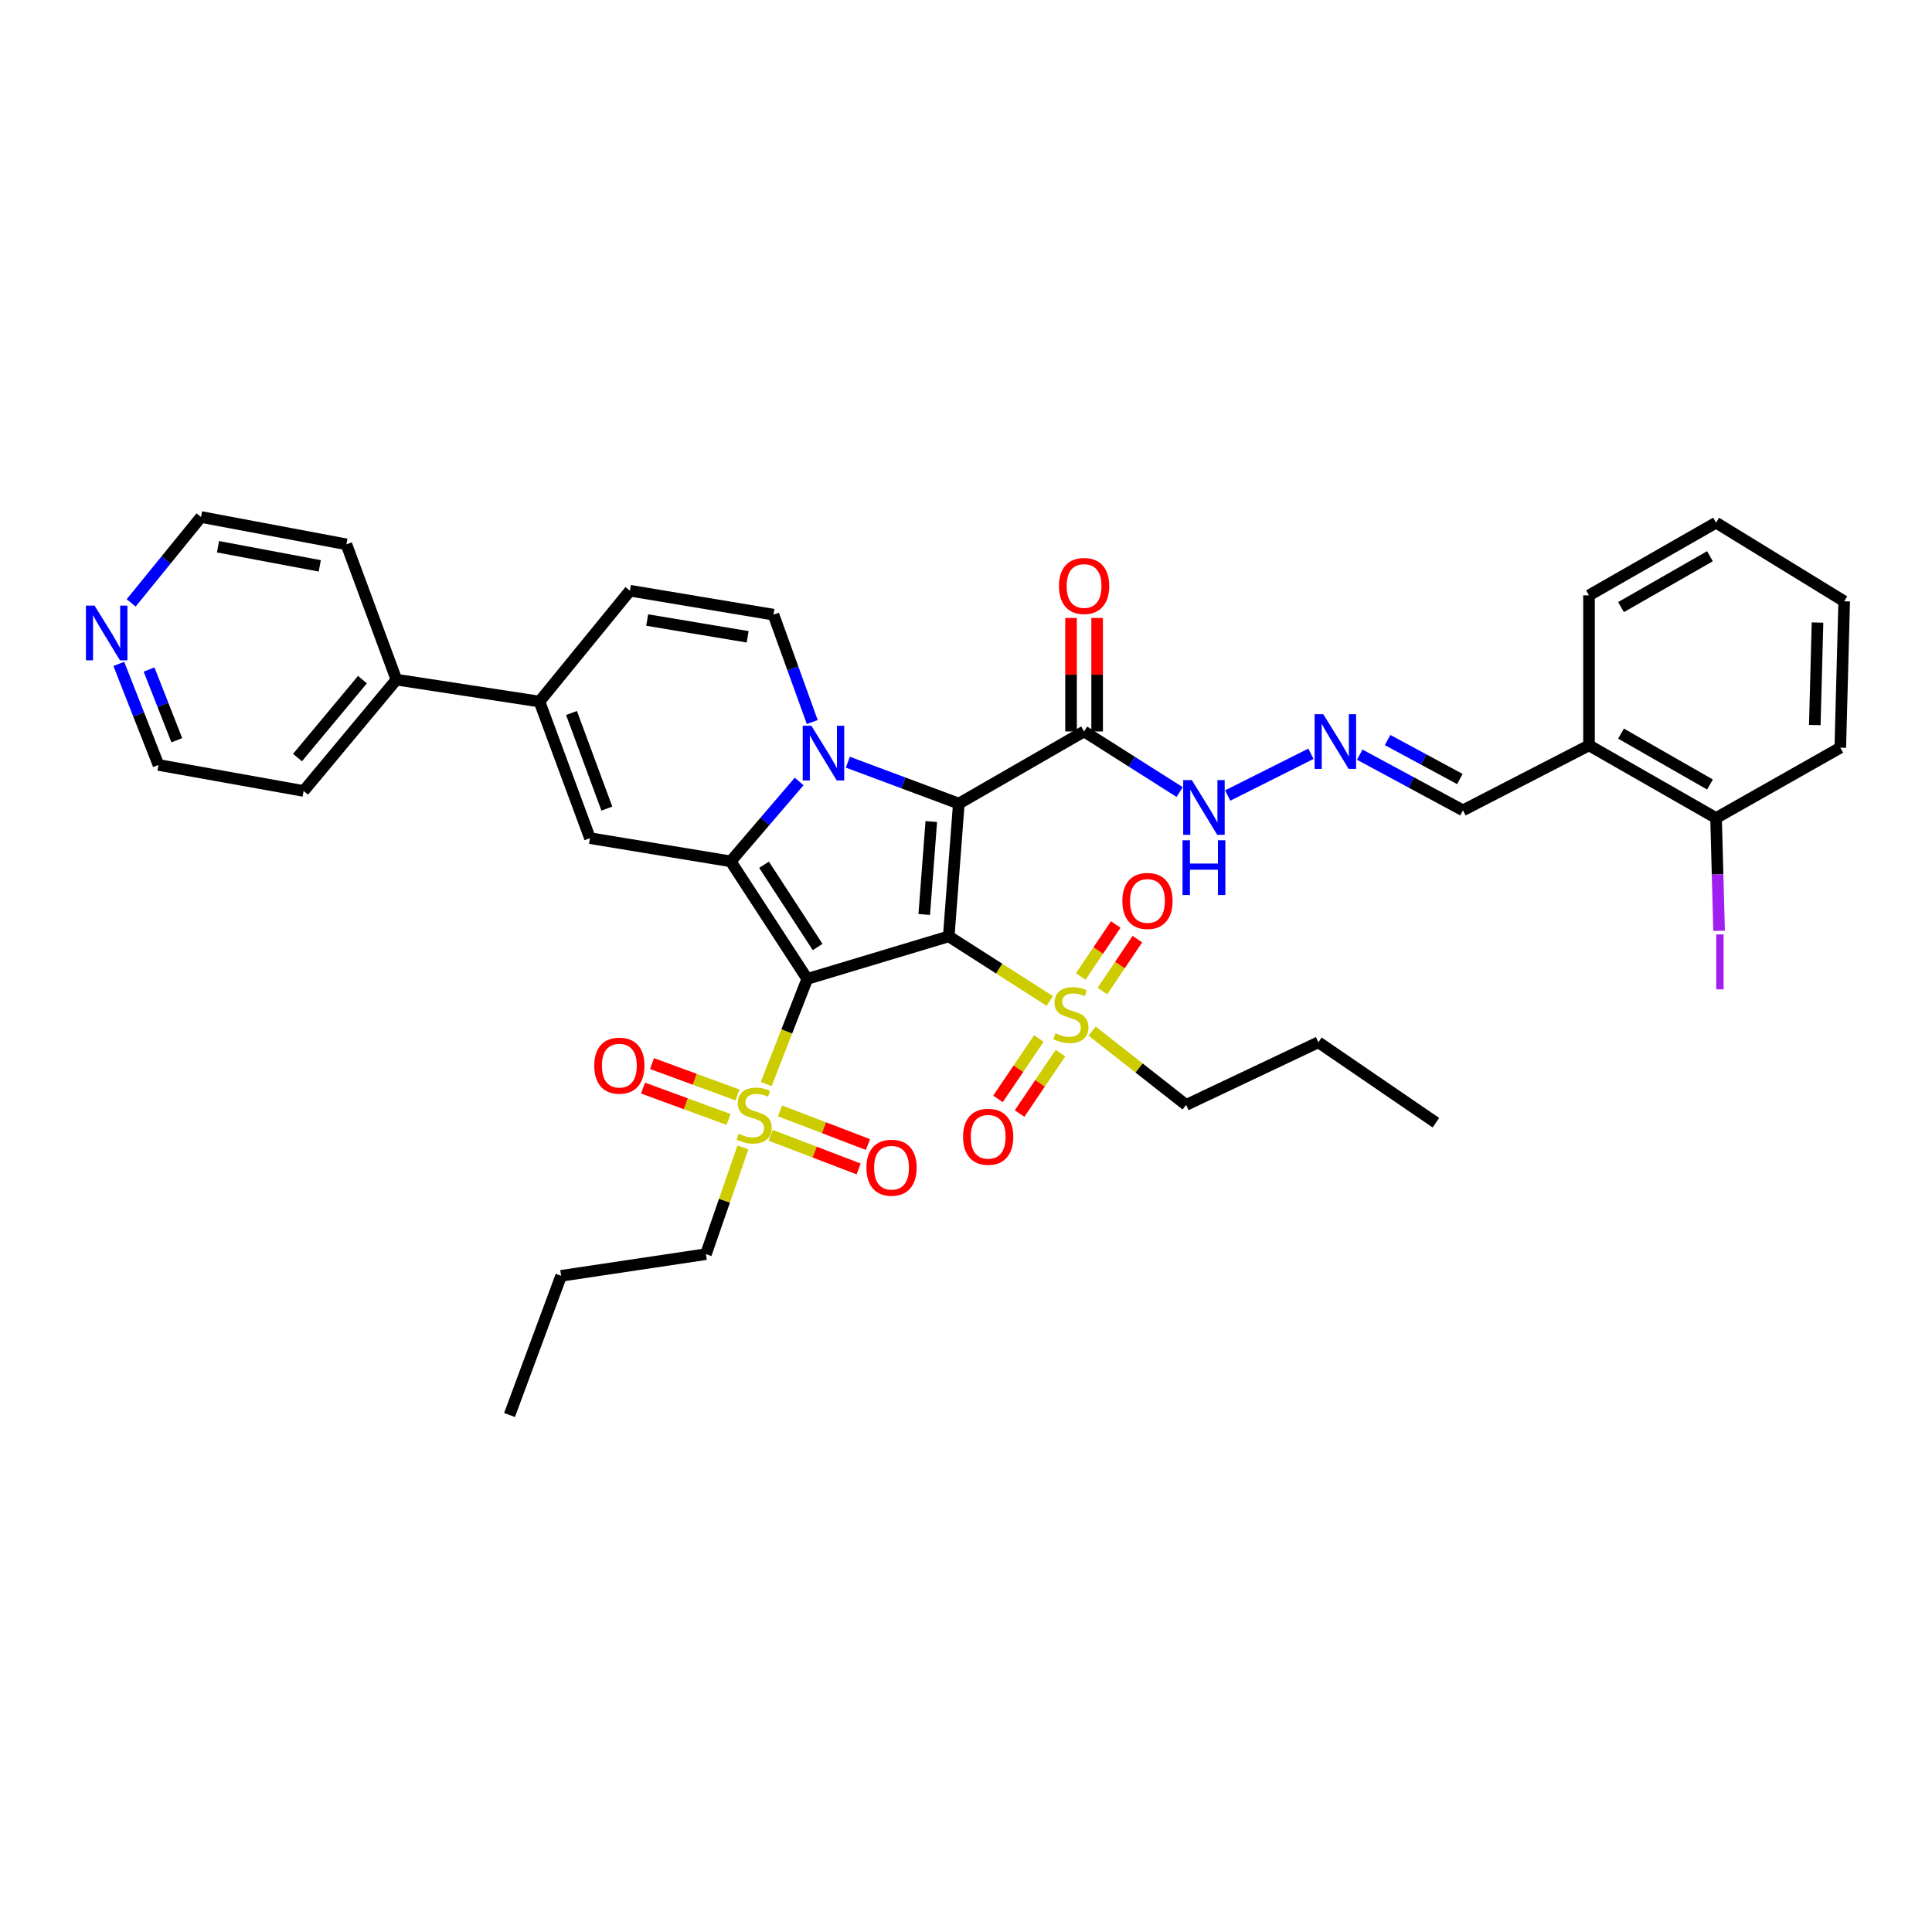 <?xml version='1.0' encoding='iso-8859-1'?>
<svg version='1.1' baseProfile='full'
              xmlns='http://www.w3.org/2000/svg'
                      xmlns:rdkit='http://www.rdkit.org/xml'
                      xmlns:xlink='http://www.w3.org/1999/xlink'
                  xml:space='preserve'
width='1000px' height='1000px' viewBox='0 0 1000 1000'>
<!-- END OF HEADER -->
<rect style='opacity:1.0;fill:#FFFFFF;stroke:none' width='1000' height='1000' x='0' y='0'> </rect>
<path class='bond-0' d='M 491.067,484.655 L 417.833,506.678' style='fill:none;fill-rule:evenodd;stroke:#000000;stroke-width:6px;stroke-linecap:butt;stroke-linejoin:miter;stroke-opacity:1' />
<path class='bond-1' d='M 491.067,484.655 L 496.282,415.938' style='fill:none;fill-rule:evenodd;stroke:#000000;stroke-width:6px;stroke-linecap:butt;stroke-linejoin:miter;stroke-opacity:1' />
<path class='bond-1' d='M 478.382,473.326 L 482.032,425.223' style='fill:none;fill-rule:evenodd;stroke:#000000;stroke-width:6px;stroke-linecap:butt;stroke-linejoin:miter;stroke-opacity:1' />
<path class='bond-4' d='M 491.067,484.655 L 517.205,501.367' style='fill:none;fill-rule:evenodd;stroke:#000000;stroke-width:6px;stroke-linecap:butt;stroke-linejoin:miter;stroke-opacity:1' />
<path class='bond-4' d='M 517.205,501.367 L 543.343,518.079' style='fill:none;fill-rule:evenodd;stroke:#CCCC00;stroke-width:6px;stroke-linecap:butt;stroke-linejoin:miter;stroke-opacity:1' />
<path class='bond-3' d='M 417.833,506.678 L 378.207,445.832' style='fill:none;fill-rule:evenodd;stroke:#000000;stroke-width:6px;stroke-linecap:butt;stroke-linejoin:miter;stroke-opacity:1' />
<path class='bond-3' d='M 423.207,490.18 L 395.468,447.588' style='fill:none;fill-rule:evenodd;stroke:#000000;stroke-width:6px;stroke-linecap:butt;stroke-linejoin:miter;stroke-opacity:1' />
<path class='bond-5' d='M 417.833,506.678 L 407.214,533.887' style='fill:none;fill-rule:evenodd;stroke:#000000;stroke-width:6px;stroke-linecap:butt;stroke-linejoin:miter;stroke-opacity:1' />
<path class='bond-5' d='M 407.214,533.887 L 396.595,561.096' style='fill:none;fill-rule:evenodd;stroke:#CCCC00;stroke-width:6px;stroke-linecap:butt;stroke-linejoin:miter;stroke-opacity:1' />
<path class='bond-2' d='M 496.282,415.938 L 467.56,405.223' style='fill:none;fill-rule:evenodd;stroke:#000000;stroke-width:6px;stroke-linecap:butt;stroke-linejoin:miter;stroke-opacity:1' />
<path class='bond-2' d='M 467.56,405.223 L 438.838,394.507' style='fill:none;fill-rule:evenodd;stroke:#0000FF;stroke-width:6px;stroke-linecap:butt;stroke-linejoin:miter;stroke-opacity:1' />
<path class='bond-7' d='M 496.282,415.938 L 561.12,378.593' style='fill:none;fill-rule:evenodd;stroke:#000000;stroke-width:6px;stroke-linecap:butt;stroke-linejoin:miter;stroke-opacity:1' />
<path class='bond-8' d='M 420.427,373.739 L 410.388,345.945' style='fill:none;fill-rule:evenodd;stroke:#0000FF;stroke-width:6px;stroke-linecap:butt;stroke-linejoin:miter;stroke-opacity:1' />
<path class='bond-8' d='M 410.388,345.945 L 400.35,318.152' style='fill:none;fill-rule:evenodd;stroke:#000000;stroke-width:6px;stroke-linecap:butt;stroke-linejoin:miter;stroke-opacity:1' />
<path class='bond-38' d='M 413.644,404.486 L 395.926,425.159' style='fill:none;fill-rule:evenodd;stroke:#0000FF;stroke-width:6px;stroke-linecap:butt;stroke-linejoin:miter;stroke-opacity:1' />
<path class='bond-38' d='M 395.926,425.159 L 378.207,445.832' style='fill:none;fill-rule:evenodd;stroke:#000000;stroke-width:6px;stroke-linecap:butt;stroke-linejoin:miter;stroke-opacity:1' />
<path class='bond-6' d='M 378.207,445.832 L 305.355,433.826' style='fill:none;fill-rule:evenodd;stroke:#000000;stroke-width:6px;stroke-linecap:butt;stroke-linejoin:miter;stroke-opacity:1' />
<path class='bond-12' d='M 537.719,537.527 L 527.134,553.159' style='fill:none;fill-rule:evenodd;stroke:#CCCC00;stroke-width:6px;stroke-linecap:butt;stroke-linejoin:miter;stroke-opacity:1' />
<path class='bond-12' d='M 527.134,553.159 L 516.55,568.791' style='fill:none;fill-rule:evenodd;stroke:#FF0000;stroke-width:6px;stroke-linecap:butt;stroke-linejoin:miter;stroke-opacity:1' />
<path class='bond-12' d='M 548.902,545.1 L 538.318,560.732' style='fill:none;fill-rule:evenodd;stroke:#CCCC00;stroke-width:6px;stroke-linecap:butt;stroke-linejoin:miter;stroke-opacity:1' />
<path class='bond-12' d='M 538.318,560.732 L 527.733,576.364' style='fill:none;fill-rule:evenodd;stroke:#FF0000;stroke-width:6px;stroke-linecap:butt;stroke-linejoin:miter;stroke-opacity:1' />
<path class='bond-13' d='M 570.605,512.963 L 579.66,499.52' style='fill:none;fill-rule:evenodd;stroke:#CCCC00;stroke-width:6px;stroke-linecap:butt;stroke-linejoin:miter;stroke-opacity:1' />
<path class='bond-13' d='M 579.66,499.52 L 588.714,486.076' style='fill:none;fill-rule:evenodd;stroke:#FF0000;stroke-width:6px;stroke-linecap:butt;stroke-linejoin:miter;stroke-opacity:1' />
<path class='bond-13' d='M 559.403,505.418 L 568.457,491.975' style='fill:none;fill-rule:evenodd;stroke:#CCCC00;stroke-width:6px;stroke-linecap:butt;stroke-linejoin:miter;stroke-opacity:1' />
<path class='bond-13' d='M 568.457,491.975 L 577.512,478.531' style='fill:none;fill-rule:evenodd;stroke:#FF0000;stroke-width:6px;stroke-linecap:butt;stroke-linejoin:miter;stroke-opacity:1' />
<path class='bond-23' d='M 565.275,533.701 L 589.606,552.804' style='fill:none;fill-rule:evenodd;stroke:#CCCC00;stroke-width:6px;stroke-linecap:butt;stroke-linejoin:miter;stroke-opacity:1' />
<path class='bond-23' d='M 589.606,552.804 L 613.938,571.906' style='fill:none;fill-rule:evenodd;stroke:#000000;stroke-width:6px;stroke-linecap:butt;stroke-linejoin:miter;stroke-opacity:1' />
<path class='bond-14' d='M 398.917,587.617 L 421.676,596.327' style='fill:none;fill-rule:evenodd;stroke:#CCCC00;stroke-width:6px;stroke-linecap:butt;stroke-linejoin:miter;stroke-opacity:1' />
<path class='bond-14' d='M 421.676,596.327 L 444.435,605.037' style='fill:none;fill-rule:evenodd;stroke:#FF0000;stroke-width:6px;stroke-linecap:butt;stroke-linejoin:miter;stroke-opacity:1' />
<path class='bond-14' d='M 403.745,575.003 L 426.504,583.713' style='fill:none;fill-rule:evenodd;stroke:#CCCC00;stroke-width:6px;stroke-linecap:butt;stroke-linejoin:miter;stroke-opacity:1' />
<path class='bond-14' d='M 426.504,583.713 L 449.263,592.423' style='fill:none;fill-rule:evenodd;stroke:#FF0000;stroke-width:6px;stroke-linecap:butt;stroke-linejoin:miter;stroke-opacity:1' />
<path class='bond-15' d='M 381.736,566.752 L 359.605,558.628' style='fill:none;fill-rule:evenodd;stroke:#CCCC00;stroke-width:6px;stroke-linecap:butt;stroke-linejoin:miter;stroke-opacity:1' />
<path class='bond-15' d='M 359.605,558.628 L 337.473,550.504' style='fill:none;fill-rule:evenodd;stroke:#FF0000;stroke-width:6px;stroke-linecap:butt;stroke-linejoin:miter;stroke-opacity:1' />
<path class='bond-15' d='M 377.082,579.431 L 354.951,571.307' style='fill:none;fill-rule:evenodd;stroke:#CCCC00;stroke-width:6px;stroke-linecap:butt;stroke-linejoin:miter;stroke-opacity:1' />
<path class='bond-15' d='M 354.951,571.307 L 332.819,563.183' style='fill:none;fill-rule:evenodd;stroke:#FF0000;stroke-width:6px;stroke-linecap:butt;stroke-linejoin:miter;stroke-opacity:1' />
<path class='bond-24' d='M 384.534,593.892 L 374.966,621.52' style='fill:none;fill-rule:evenodd;stroke:#CCCC00;stroke-width:6px;stroke-linecap:butt;stroke-linejoin:miter;stroke-opacity:1' />
<path class='bond-24' d='M 374.966,621.52 L 365.398,649.148' style='fill:none;fill-rule:evenodd;stroke:#000000;stroke-width:6px;stroke-linecap:butt;stroke-linejoin:miter;stroke-opacity:1' />
<path class='bond-9' d='M 305.355,433.826 L 279.22,363.121' style='fill:none;fill-rule:evenodd;stroke:#000000;stroke-width:6px;stroke-linecap:butt;stroke-linejoin:miter;stroke-opacity:1' />
<path class='bond-9' d='M 314.103,418.538 L 295.809,369.044' style='fill:none;fill-rule:evenodd;stroke:#000000;stroke-width:6px;stroke-linecap:butt;stroke-linejoin:miter;stroke-opacity:1' />
<path class='bond-17' d='M 561.12,378.593 L 585.852,394.276' style='fill:none;fill-rule:evenodd;stroke:#000000;stroke-width:6px;stroke-linecap:butt;stroke-linejoin:miter;stroke-opacity:1' />
<path class='bond-17' d='M 585.852,394.276 L 610.583,409.959' style='fill:none;fill-rule:evenodd;stroke:#0000FF;stroke-width:6px;stroke-linecap:butt;stroke-linejoin:miter;stroke-opacity:1' />
<path class='bond-18' d='M 567.873,378.593 L 567.873,349.229' style='fill:none;fill-rule:evenodd;stroke:#000000;stroke-width:6px;stroke-linecap:butt;stroke-linejoin:miter;stroke-opacity:1' />
<path class='bond-18' d='M 567.873,349.229 L 567.873,319.864' style='fill:none;fill-rule:evenodd;stroke:#FF0000;stroke-width:6px;stroke-linecap:butt;stroke-linejoin:miter;stroke-opacity:1' />
<path class='bond-18' d='M 554.367,378.593 L 554.367,349.229' style='fill:none;fill-rule:evenodd;stroke:#000000;stroke-width:6px;stroke-linecap:butt;stroke-linejoin:miter;stroke-opacity:1' />
<path class='bond-18' d='M 554.367,349.229 L 554.367,319.864' style='fill:none;fill-rule:evenodd;stroke:#FF0000;stroke-width:6px;stroke-linecap:butt;stroke-linejoin:miter;stroke-opacity:1' />
<path class='bond-10' d='M 400.35,318.152 L 326.057,305.749' style='fill:none;fill-rule:evenodd;stroke:#000000;stroke-width:6px;stroke-linecap:butt;stroke-linejoin:miter;stroke-opacity:1' />
<path class='bond-10' d='M 386.982,329.613 L 334.977,320.931' style='fill:none;fill-rule:evenodd;stroke:#000000;stroke-width:6px;stroke-linecap:butt;stroke-linejoin:miter;stroke-opacity:1' />
<path class='bond-19' d='M 279.22,363.121 L 205.183,351.783' style='fill:none;fill-rule:evenodd;stroke:#000000;stroke-width:6px;stroke-linecap:butt;stroke-linejoin:miter;stroke-opacity:1' />
<path class='bond-39' d='M 279.22,363.121 L 326.057,305.749' style='fill:none;fill-rule:evenodd;stroke:#000000;stroke-width:6px;stroke-linecap:butt;stroke-linejoin:miter;stroke-opacity:1' />
<path class='bond-11' d='M 678.536,390.151 L 635.448,411.768' style='fill:none;fill-rule:evenodd;stroke:#0000FF;stroke-width:6px;stroke-linecap:butt;stroke-linejoin:miter;stroke-opacity:1' />
<path class='bond-22' d='M 703.795,390.612 L 730.51,405.019' style='fill:none;fill-rule:evenodd;stroke:#0000FF;stroke-width:6px;stroke-linecap:butt;stroke-linejoin:miter;stroke-opacity:1' />
<path class='bond-22' d='M 730.51,405.019 L 757.225,419.427' style='fill:none;fill-rule:evenodd;stroke:#000000;stroke-width:6px;stroke-linecap:butt;stroke-linejoin:miter;stroke-opacity:1' />
<path class='bond-22' d='M 718.221,383.046 L 736.921,393.132' style='fill:none;fill-rule:evenodd;stroke:#0000FF;stroke-width:6px;stroke-linecap:butt;stroke-linejoin:miter;stroke-opacity:1' />
<path class='bond-22' d='M 736.921,393.132 L 755.622,403.217' style='fill:none;fill-rule:evenodd;stroke:#000000;stroke-width:6px;stroke-linecap:butt;stroke-linejoin:miter;stroke-opacity:1' />
<path class='bond-16' d='M 822.468,385.796 L 757.225,419.427' style='fill:none;fill-rule:evenodd;stroke:#000000;stroke-width:6px;stroke-linecap:butt;stroke-linejoin:miter;stroke-opacity:1' />
<path class='bond-20' d='M 822.468,385.796 L 888.229,423.419' style='fill:none;fill-rule:evenodd;stroke:#000000;stroke-width:6px;stroke-linecap:butt;stroke-linejoin:miter;stroke-opacity:1' />
<path class='bond-20' d='M 839.039,379.716 L 885.072,406.052' style='fill:none;fill-rule:evenodd;stroke:#000000;stroke-width:6px;stroke-linecap:butt;stroke-linejoin:miter;stroke-opacity:1' />
<path class='bond-26' d='M 822.468,385.796 L 822.468,308.15' style='fill:none;fill-rule:evenodd;stroke:#000000;stroke-width:6px;stroke-linecap:butt;stroke-linejoin:miter;stroke-opacity:1' />
<path class='bond-29' d='M 205.183,351.783 L 179.295,281.745' style='fill:none;fill-rule:evenodd;stroke:#000000;stroke-width:6px;stroke-linecap:butt;stroke-linejoin:miter;stroke-opacity:1' />
<path class='bond-30' d='M 205.183,351.783 L 157.153,409.41' style='fill:none;fill-rule:evenodd;stroke:#000000;stroke-width:6px;stroke-linecap:butt;stroke-linejoin:miter;stroke-opacity:1' />
<path class='bond-30' d='M 187.603,351.779 L 153.982,392.118' style='fill:none;fill-rule:evenodd;stroke:#000000;stroke-width:6px;stroke-linecap:butt;stroke-linejoin:miter;stroke-opacity:1' />
<path class='bond-25' d='M 888.229,423.419 L 889.012,452.599' style='fill:none;fill-rule:evenodd;stroke:#000000;stroke-width:6px;stroke-linecap:butt;stroke-linejoin:miter;stroke-opacity:1' />
<path class='bond-25' d='M 889.012,452.599 L 889.794,481.78' style='fill:none;fill-rule:evenodd;stroke:#A01EEF;stroke-width:6px;stroke-linecap:butt;stroke-linejoin:miter;stroke-opacity:1' />
<path class='bond-31' d='M 888.229,423.419 L 952.535,386.997' style='fill:none;fill-rule:evenodd;stroke:#000000;stroke-width:6px;stroke-linecap:butt;stroke-linejoin:miter;stroke-opacity:1' />
<path class='bond-21' d='M 61.496,343.631 L 71.761,369.782' style='fill:none;fill-rule:evenodd;stroke:#0000FF;stroke-width:6px;stroke-linecap:butt;stroke-linejoin:miter;stroke-opacity:1' />
<path class='bond-21' d='M 71.761,369.782 L 82.027,395.934' style='fill:none;fill-rule:evenodd;stroke:#000000;stroke-width:6px;stroke-linecap:butt;stroke-linejoin:miter;stroke-opacity:1' />
<path class='bond-21' d='M 77.148,346.541 L 84.334,364.847' style='fill:none;fill-rule:evenodd;stroke:#0000FF;stroke-width:6px;stroke-linecap:butt;stroke-linejoin:miter;stroke-opacity:1' />
<path class='bond-21' d='M 84.334,364.847 L 91.52,383.153' style='fill:none;fill-rule:evenodd;stroke:#000000;stroke-width:6px;stroke-linecap:butt;stroke-linejoin:miter;stroke-opacity:1' />
<path class='bond-40' d='M 67.892,312.052 L 85.971,289.822' style='fill:none;fill-rule:evenodd;stroke:#0000FF;stroke-width:6px;stroke-linecap:butt;stroke-linejoin:miter;stroke-opacity:1' />
<path class='bond-40' d='M 85.971,289.822 L 104.05,267.593' style='fill:none;fill-rule:evenodd;stroke:#000000;stroke-width:6px;stroke-linecap:butt;stroke-linejoin:miter;stroke-opacity:1' />
<path class='bond-32' d='M 613.938,571.906 L 682.385,539.484' style='fill:none;fill-rule:evenodd;stroke:#000000;stroke-width:6px;stroke-linecap:butt;stroke-linejoin:miter;stroke-opacity:1' />
<path class='bond-33' d='M 365.398,649.148 L 290.438,660.358' style='fill:none;fill-rule:evenodd;stroke:#000000;stroke-width:6px;stroke-linecap:butt;stroke-linejoin:miter;stroke-opacity:1' />
<path class='bond-34' d='M 822.468,308.15 L 888.229,270.534' style='fill:none;fill-rule:evenodd;stroke:#000000;stroke-width:6px;stroke-linecap:butt;stroke-linejoin:miter;stroke-opacity:1' />
<path class='bond-34' d='M 839.038,314.231 L 885.071,287.901' style='fill:none;fill-rule:evenodd;stroke:#000000;stroke-width:6px;stroke-linecap:butt;stroke-linejoin:miter;stroke-opacity:1' />
<path class='bond-27' d='M 104.05,267.593 L 179.295,281.745' style='fill:none;fill-rule:evenodd;stroke:#000000;stroke-width:6px;stroke-linecap:butt;stroke-linejoin:miter;stroke-opacity:1' />
<path class='bond-27' d='M 112.84,282.989 L 165.512,292.896' style='fill:none;fill-rule:evenodd;stroke:#000000;stroke-width:6px;stroke-linecap:butt;stroke-linejoin:miter;stroke-opacity:1' />
<path class='bond-28' d='M 82.027,395.934 L 157.153,409.41' style='fill:none;fill-rule:evenodd;stroke:#000000;stroke-width:6px;stroke-linecap:butt;stroke-linejoin:miter;stroke-opacity:1' />
<path class='bond-41' d='M 952.535,386.997 L 954.545,311.226' style='fill:none;fill-rule:evenodd;stroke:#000000;stroke-width:6px;stroke-linecap:butt;stroke-linejoin:miter;stroke-opacity:1' />
<path class='bond-41' d='M 939.335,375.273 L 940.742,322.233' style='fill:none;fill-rule:evenodd;stroke:#000000;stroke-width:6px;stroke-linecap:butt;stroke-linejoin:miter;stroke-opacity:1' />
<path class='bond-36' d='M 682.385,539.484 L 743.216,581.106' style='fill:none;fill-rule:evenodd;stroke:#000000;stroke-width:6px;stroke-linecap:butt;stroke-linejoin:miter;stroke-opacity:1' />
<path class='bond-35' d='M 290.438,660.358 L 263.733,732.407' style='fill:none;fill-rule:evenodd;stroke:#000000;stroke-width:6px;stroke-linecap:butt;stroke-linejoin:miter;stroke-opacity:1' />
<path class='bond-37' d='M 888.229,270.534 L 954.545,311.226' style='fill:none;fill-rule:evenodd;stroke:#000000;stroke-width:6px;stroke-linecap:butt;stroke-linejoin:miter;stroke-opacity:1' />
<path  class='atom-3' d='M 419.969 375.643
L 429.249 390.643
Q 430.169 392.123, 431.649 394.803
Q 433.129 397.483, 433.209 397.643
L 433.209 375.643
L 436.969 375.643
L 436.969 403.963
L 433.089 403.963
L 423.129 387.563
Q 421.969 385.643, 420.729 383.443
Q 419.529 381.243, 419.169 380.563
L 419.169 403.963
L 415.489 403.963
L 415.489 375.643
L 419.969 375.643
' fill='#0000FF'/>
<path  class='atom-5' d='M 546.3 534.804
Q 546.62 534.924, 547.94 535.484
Q 549.26 536.044, 550.7 536.404
Q 552.18 536.724, 553.62 536.724
Q 556.3 536.724, 557.86 535.444
Q 559.42 534.124, 559.42 531.844
Q 559.42 530.284, 558.62 529.324
Q 557.86 528.364, 556.66 527.844
Q 555.46 527.324, 553.46 526.724
Q 550.94 525.964, 549.42 525.244
Q 547.94 524.524, 546.86 523.004
Q 545.82 521.484, 545.82 518.924
Q 545.82 515.364, 548.22 513.164
Q 550.66 510.964, 555.46 510.964
Q 558.74 510.964, 562.46 512.524
L 561.54 515.604
Q 558.14 514.204, 555.58 514.204
Q 552.82 514.204, 551.3 515.364
Q 549.78 516.484, 549.82 518.444
Q 549.82 519.964, 550.58 520.884
Q 551.38 521.804, 552.5 522.324
Q 553.66 522.844, 555.58 523.444
Q 558.14 524.244, 559.66 525.044
Q 561.18 525.844, 562.26 527.484
Q 563.38 529.084, 563.38 531.844
Q 563.38 535.764, 560.74 537.884
Q 558.14 539.964, 553.78 539.964
Q 551.26 539.964, 549.34 539.404
Q 547.46 538.884, 545.22 537.964
L 546.3 534.804
' fill='#CCCC00'/>
<path  class='atom-6' d='M 382.347 586.826
Q 382.667 586.946, 383.987 587.506
Q 385.307 588.066, 386.747 588.426
Q 388.227 588.746, 389.667 588.746
Q 392.347 588.746, 393.907 587.466
Q 395.467 586.146, 395.467 583.866
Q 395.467 582.306, 394.667 581.346
Q 393.907 580.386, 392.707 579.866
Q 391.507 579.346, 389.507 578.746
Q 386.987 577.986, 385.467 577.266
Q 383.987 576.546, 382.907 575.026
Q 381.867 573.506, 381.867 570.946
Q 381.867 567.386, 384.267 565.186
Q 386.707 562.986, 391.507 562.986
Q 394.787 562.986, 398.507 564.546
L 397.587 567.626
Q 394.187 566.226, 391.627 566.226
Q 388.867 566.226, 387.347 567.386
Q 385.827 568.506, 385.867 570.466
Q 385.867 571.986, 386.627 572.906
Q 387.427 573.826, 388.547 574.346
Q 389.707 574.866, 391.627 575.466
Q 394.187 576.266, 395.707 577.066
Q 397.227 577.866, 398.307 579.506
Q 399.427 581.106, 399.427 583.866
Q 399.427 587.786, 396.787 589.906
Q 394.187 591.986, 389.827 591.986
Q 387.307 591.986, 385.387 591.426
Q 383.507 590.906, 381.267 589.986
L 382.347 586.826
' fill='#CCCC00'/>
<path  class='atom-12' d='M 684.919 369.648
L 694.199 384.648
Q 695.119 386.128, 696.599 388.808
Q 698.079 391.488, 698.159 391.648
L 698.159 369.648
L 701.919 369.648
L 701.919 397.968
L 698.039 397.968
L 688.079 381.568
Q 686.919 379.648, 685.679 377.448
Q 684.479 375.248, 684.119 374.568
L 684.119 397.968
L 680.439 397.968
L 680.439 369.648
L 684.919 369.648
' fill='#0000FF'/>
<path  class='atom-13' d='M 498.484 588.397
Q 498.484 581.597, 501.844 577.797
Q 505.204 573.997, 511.484 573.997
Q 517.764 573.997, 521.124 577.797
Q 524.484 581.597, 524.484 588.397
Q 524.484 595.277, 521.084 599.197
Q 517.684 603.077, 511.484 603.077
Q 505.244 603.077, 501.844 599.197
Q 498.484 595.317, 498.484 588.397
M 511.484 599.877
Q 515.804 599.877, 518.124 596.997
Q 520.484 594.077, 520.484 588.397
Q 520.484 582.837, 518.124 580.037
Q 515.804 577.197, 511.484 577.197
Q 507.164 577.197, 504.804 579.997
Q 502.484 582.797, 502.484 588.397
Q 502.484 594.117, 504.804 596.997
Q 507.164 599.877, 511.484 599.877
' fill='#FF0000'/>
<path  class='atom-14' d='M 580.926 466.329
Q 580.926 459.529, 584.286 455.729
Q 587.646 451.929, 593.926 451.929
Q 600.206 451.929, 603.566 455.729
Q 606.926 459.529, 606.926 466.329
Q 606.926 473.209, 603.526 477.129
Q 600.126 481.009, 593.926 481.009
Q 587.686 481.009, 584.286 477.129
Q 580.926 473.249, 580.926 466.329
M 593.926 477.809
Q 598.246 477.809, 600.566 474.929
Q 602.926 472.009, 602.926 466.329
Q 602.926 460.769, 600.566 457.969
Q 598.246 455.129, 593.926 455.129
Q 589.606 455.129, 587.246 457.929
Q 584.926 460.729, 584.926 466.329
Q 584.926 472.049, 587.246 474.929
Q 589.606 477.809, 593.926 477.809
' fill='#FF0000'/>
<path  class='atom-15' d='M 448.458 604.402
Q 448.458 597.602, 451.818 593.802
Q 455.178 590.002, 461.458 590.002
Q 467.738 590.002, 471.098 593.802
Q 474.458 597.602, 474.458 604.402
Q 474.458 611.282, 471.058 615.202
Q 467.658 619.082, 461.458 619.082
Q 455.218 619.082, 451.818 615.202
Q 448.458 611.322, 448.458 604.402
M 461.458 615.882
Q 465.778 615.882, 468.098 613.002
Q 470.458 610.082, 470.458 604.402
Q 470.458 598.842, 468.098 596.042
Q 465.778 593.202, 461.458 593.202
Q 457.138 593.202, 454.778 596.002
Q 452.458 598.802, 452.458 604.402
Q 452.458 610.122, 454.778 613.002
Q 457.138 615.882, 461.458 615.882
' fill='#FF0000'/>
<path  class='atom-16' d='M 307.579 551.577
Q 307.579 544.777, 310.939 540.977
Q 314.299 537.177, 320.579 537.177
Q 326.859 537.177, 330.219 540.977
Q 333.579 544.777, 333.579 551.577
Q 333.579 558.457, 330.179 562.377
Q 326.779 566.257, 320.579 566.257
Q 314.339 566.257, 310.939 562.377
Q 307.579 558.497, 307.579 551.577
M 320.579 563.057
Q 324.899 563.057, 327.219 560.177
Q 329.579 557.257, 329.579 551.577
Q 329.579 546.017, 327.219 543.217
Q 324.899 540.377, 320.579 540.377
Q 316.259 540.377, 313.899 543.177
Q 311.579 545.977, 311.579 551.577
Q 311.579 557.297, 313.899 560.177
Q 316.259 563.057, 320.579 563.057
' fill='#FF0000'/>
<path  class='atom-18' d='M 616.899 403.774
L 626.179 418.774
Q 627.099 420.254, 628.579 422.934
Q 630.059 425.614, 630.139 425.774
L 630.139 403.774
L 633.899 403.774
L 633.899 432.094
L 630.019 432.094
L 620.059 415.694
Q 618.899 413.774, 617.659 411.574
Q 616.459 409.374, 616.099 408.694
L 616.099 432.094
L 612.419 432.094
L 612.419 403.774
L 616.899 403.774
' fill='#0000FF'/>
<path  class='atom-18' d='M 612.079 434.926
L 615.919 434.926
L 615.919 446.966
L 630.399 446.966
L 630.399 434.926
L 634.239 434.926
L 634.239 463.246
L 630.399 463.246
L 630.399 450.166
L 615.919 450.166
L 615.919 463.246
L 612.079 463.246
L 612.079 434.926
' fill='#0000FF'/>
<path  class='atom-19' d='M 548.12 303.3
Q 548.12 296.5, 551.48 292.7
Q 554.84 288.9, 561.12 288.9
Q 567.4 288.9, 570.76 292.7
Q 574.12 296.5, 574.12 303.3
Q 574.12 310.18, 570.72 314.1
Q 567.32 317.98, 561.12 317.98
Q 554.88 317.98, 551.48 314.1
Q 548.12 310.22, 548.12 303.3
M 561.12 314.78
Q 565.44 314.78, 567.76 311.9
Q 570.12 308.98, 570.12 303.3
Q 570.12 297.74, 567.76 294.94
Q 565.44 292.1, 561.12 292.1
Q 556.8 292.1, 554.44 294.9
Q 552.12 297.7, 552.12 303.3
Q 552.12 309.02, 554.44 311.9
Q 556.8 314.78, 561.12 314.78
' fill='#FF0000'/>
<path  class='atom-22' d='M 48.957 313.476
L 58.237 328.476
Q 59.157 329.956, 60.637 332.636
Q 62.117 335.316, 62.197 335.476
L 62.197 313.476
L 65.957 313.476
L 65.957 341.796
L 62.077 341.796
L 52.117 325.396
Q 50.957 323.476, 49.717 321.276
Q 48.517 319.076, 48.157 318.396
L 48.157 341.796
L 44.477 341.796
L 44.477 313.476
L 48.957 313.476
' fill='#0000FF'/>
<path  class='atom-26' d='M 888.325 483.641
L 892.125 483.641
L 892.125 512.081
L 888.325 512.081
L 888.325 483.641
' fill='#A01EEF'/>
</svg>
